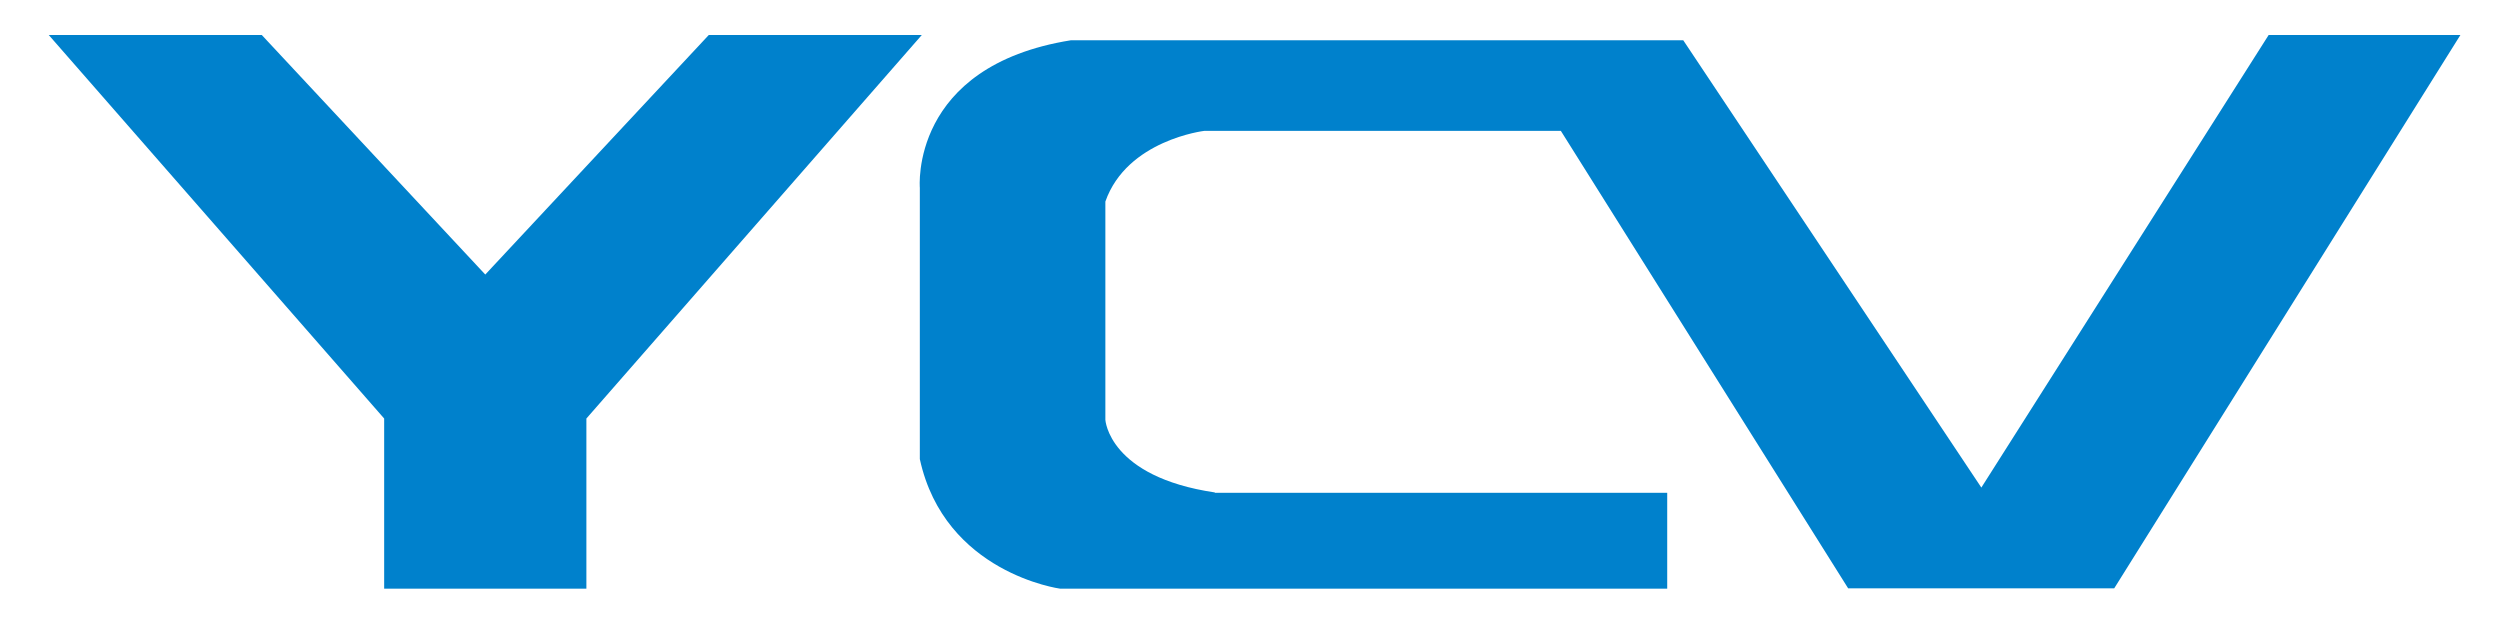 <?xml version="1.0" encoding="UTF-8"?>
<svg xmlns="http://www.w3.org/2000/svg" version="1.1" viewBox="0 0 764 191">
  <defs>
    <style>
      .cls-1 {
        fill: #0081cc;
      }
    </style>
  </defs>
  <!-- Generator: Adobe Illustrator 28.7.8, SVG Export Plug-In . SVG Version: 1.2.0 Build 200)  -->
  <g>
    <g id="_レイヤー_1" data-name="レイヤー_1">
      <g id="_レイヤー_1-2" data-name="_レイヤー_1">
        <g>
          <polygon class="cls-1" points="148.3 83.9 80 10.7 14.9 10.7 117.4 127.9 117.4 179.9 148.3 179.9 179.2 179.9 179.2 127.9 281.7 10.7 216.6 10.7 148.3 83.9"/>
          <path class="cls-1" d="M371.2,150.6h138.3v29.3h-185.5s-35.3-4.7-42.9-39.6V57.4s-3.2-37.2,46.2-45.1h187.1l91.1,136.7L693.3,10.7h58.6l-105.8,169.1h-81.3l-87.8-139.8h-109s-23.6,2.8-30.2,21.6v66.7s1,17.4,33.5,22.2h0Z"/>
        </g>
      </g>
    </g>
  </g>
</svg>